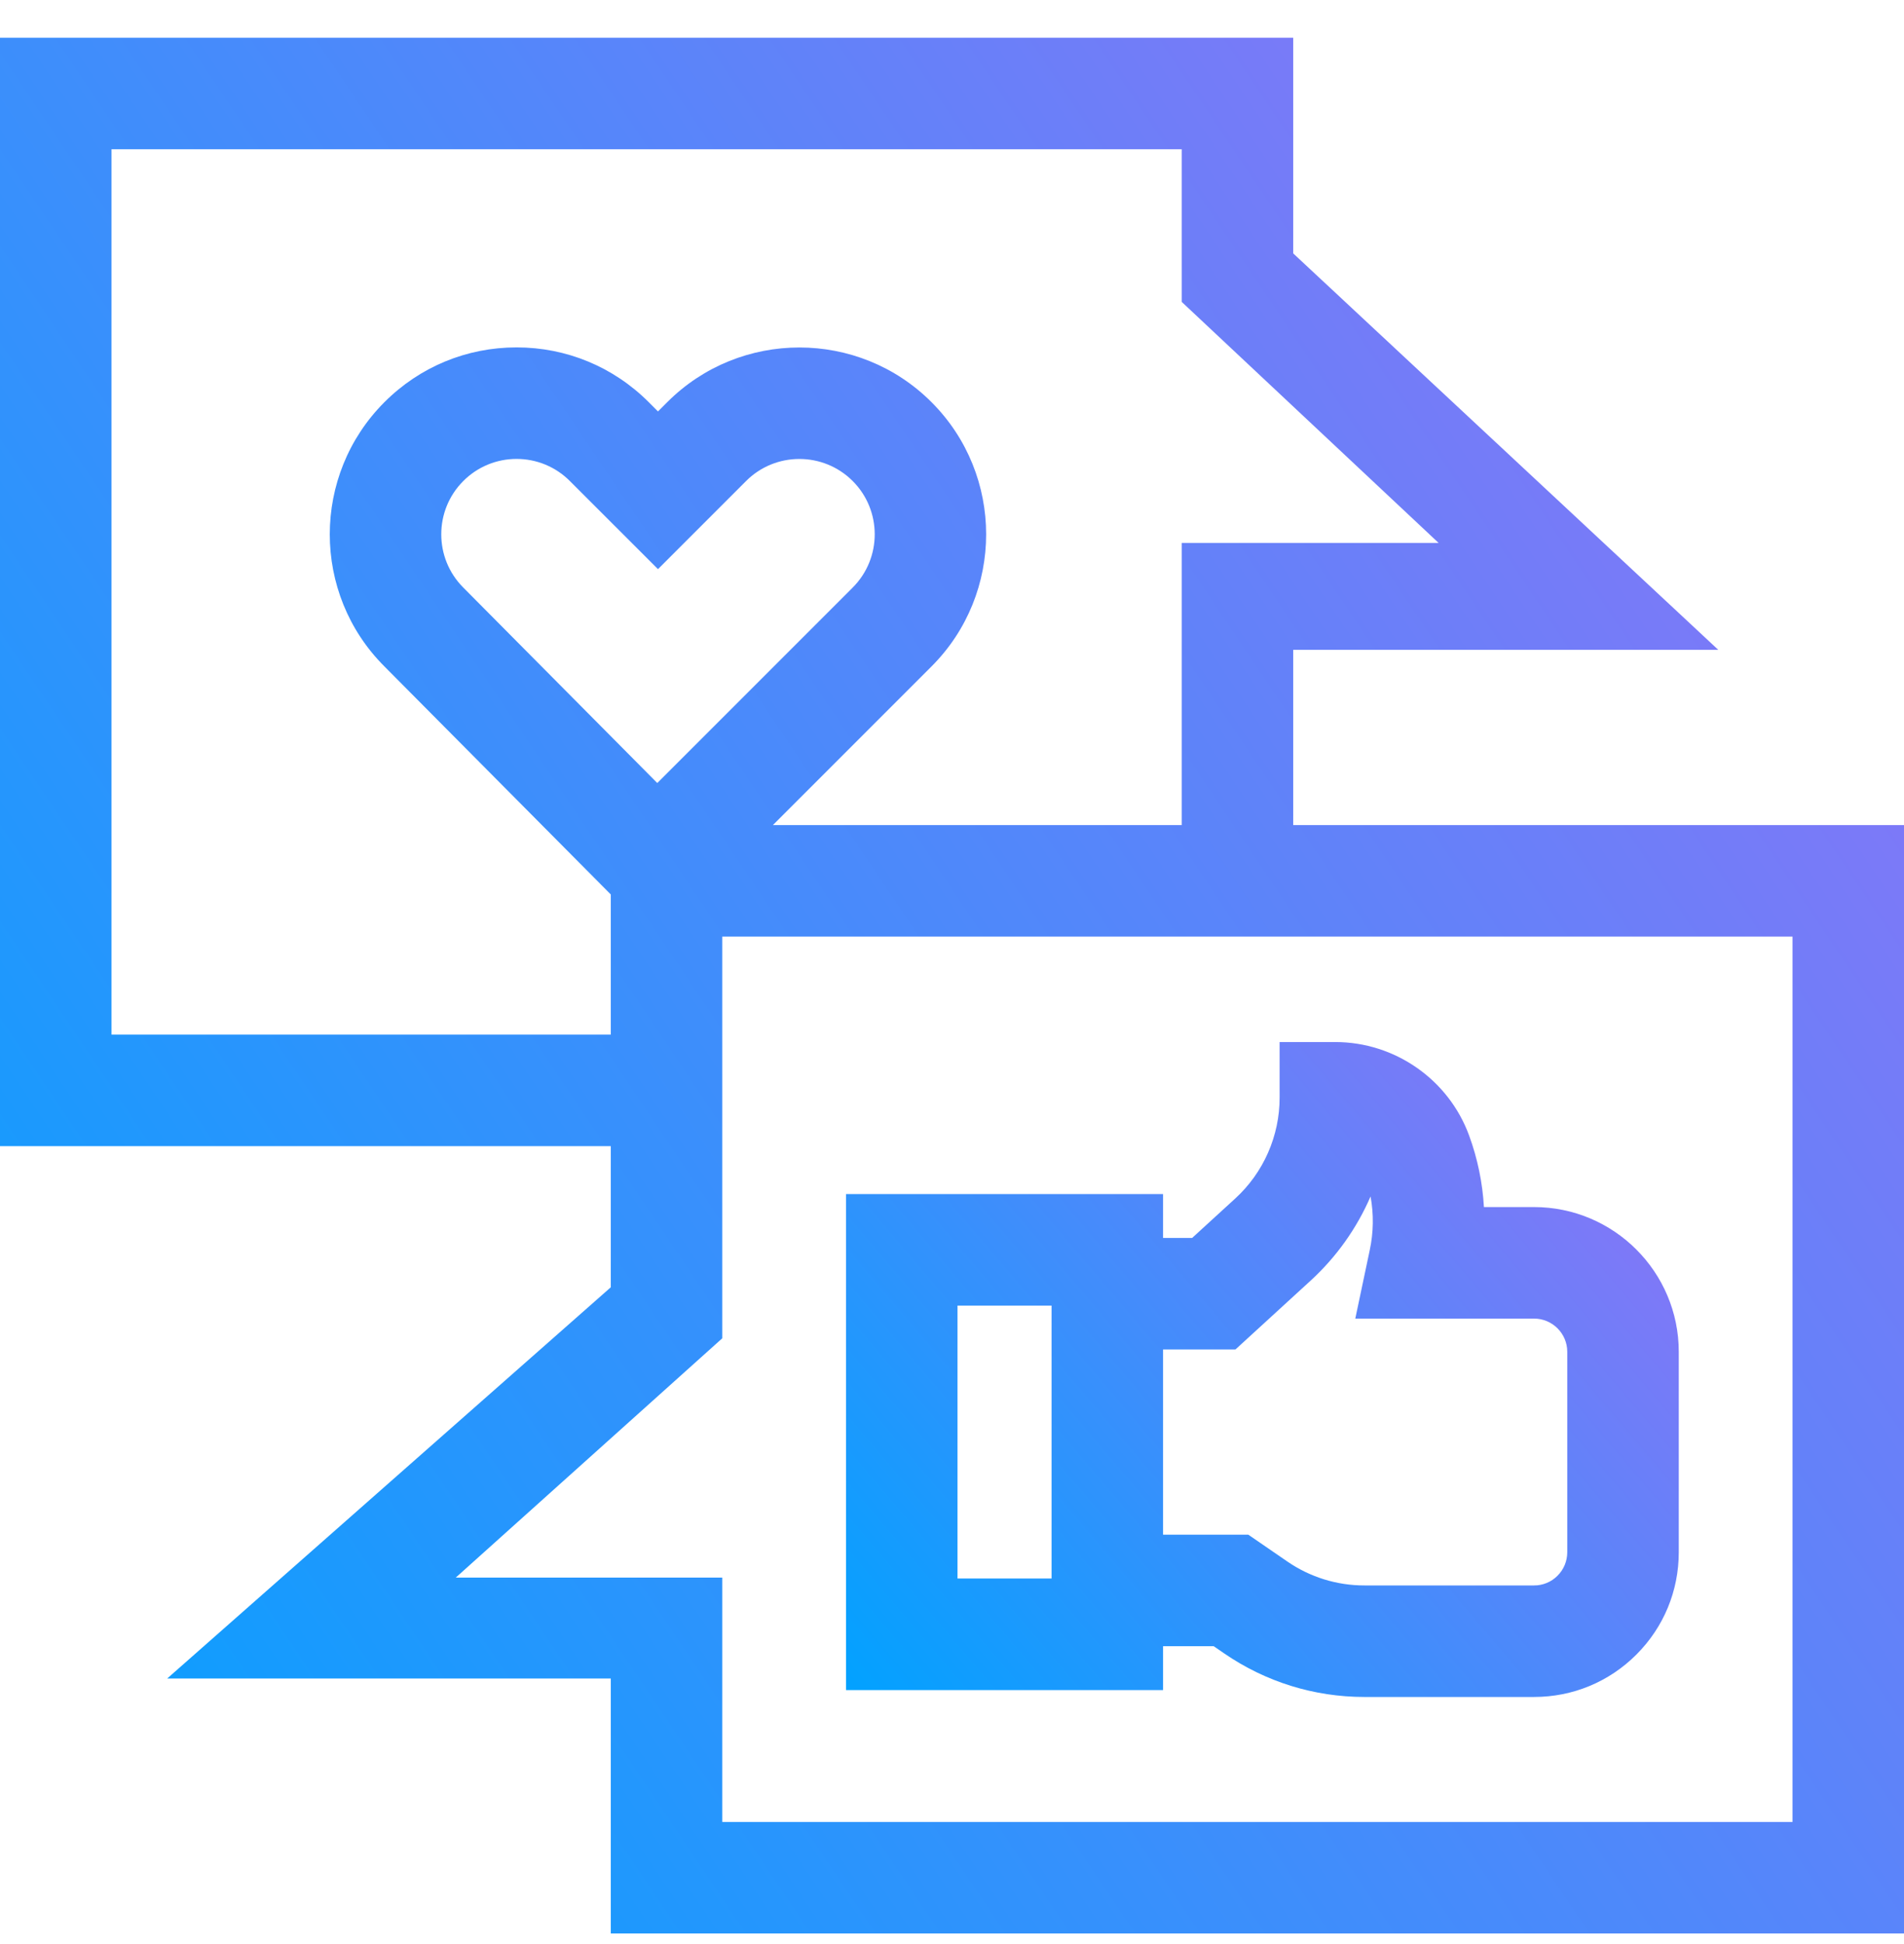 <svg width="48" height="49" viewBox="0 0 48 49" fill="none" xmlns="http://www.w3.org/2000/svg">
<g clip-path="url(#clip0_1818_6522)">
<path d="M29.321 41.492H30.597L30.862 41.674C31.907 42.392 33.129 42.772 34.397 42.772L38.673 42.772H38.674C39.648 42.772 40.564 42.393 41.253 41.704C41.942 41.015 42.322 40.099 42.322 39.124V34.072C42.322 32.061 40.685 30.424 38.673 30.424H37.41C37.375 29.808 37.249 29.201 37.037 28.622C36.522 27.212 35.166 26.265 33.665 26.265H32.259V27.67C32.259 28.147 32.159 28.619 31.967 29.055C31.775 29.492 31.494 29.884 31.143 30.206L30.053 31.203H29.321V30.097H21.328V42.598H29.321V41.492H29.321ZM31.145 34.014L33.04 32.279C33.688 31.686 34.203 30.963 34.552 30.157C34.634 30.606 34.627 31.066 34.531 31.511L34.167 33.235H38.673C39.135 33.235 39.511 33.611 39.511 34.072V39.124C39.511 39.234 39.489 39.343 39.447 39.445C39.405 39.546 39.343 39.639 39.265 39.716C39.188 39.794 39.096 39.856 38.994 39.898C38.892 39.94 38.783 39.962 38.673 39.961H38.673L34.397 39.961C33.703 39.962 33.025 39.751 32.454 39.358L31.469 38.681H29.321V34.014H31.145ZM26.51 39.786H24.139V32.908H26.51V39.786Z" fill="url(#paint0_linear_1818_6522)"/>
<path d="M32.602 20.796V16.379H43.318L32.602 6.387V0.951H0V28.888H15.398V32.446L4.216 42.306H15.398V48.733H48V20.796H32.602ZM2.811 26.077V3.762H29.791V7.609L36.267 13.684H29.791V20.796H19.485L23.483 16.798C25.32 14.961 25.32 11.973 23.483 10.136C21.647 8.299 18.658 8.299 16.822 10.136L16.588 10.37L16.354 10.136C15.464 9.246 14.281 8.756 13.023 8.756C11.764 8.756 10.582 9.246 9.692 10.136C7.855 11.973 7.855 14.961 9.688 16.794L15.398 22.545V26.077H2.811ZM11.68 14.81C10.939 14.07 10.939 12.864 11.68 12.124C11.856 11.947 12.065 11.807 12.296 11.711C12.526 11.616 12.773 11.567 13.023 11.567C13.272 11.567 13.52 11.616 13.75 11.711C13.981 11.807 14.19 11.947 14.366 12.124L16.588 14.345L18.809 12.124C19.55 11.383 20.755 11.383 21.496 12.124C22.237 12.864 22.237 14.07 21.496 14.81L16.57 19.736L11.68 14.81ZM45.189 45.922H18.209V39.763H11.49L18.209 33.731V23.607H45.189V45.922Z" fill="url(#paint1_linear_1818_6522)"/>
</g>
<defs>
<linearGradient id="paint0_linear_1818_6522" x1="21.328" y1="42.772" x2="41.645" y2="25.47" gradientUnits="userSpaceOnUse">
<stop stop-color="#01A2FF"/>
<stop offset="1" stop-color="#9571F6"/>
</linearGradient>
<linearGradient id="paint1_linear_1818_6522" x1="-8.21071e-07" y1="48.733" x2="55.174" y2="11.615" gradientUnits="userSpaceOnUse">
<stop stop-color="#01A2FF"/>
<stop offset="1" stop-color="#9571F6"/>
</linearGradient>
<clipPath id="clip0_1818_6522">
<rect width="48" height="48" fill="white" transform="translate(0 0.842)"/>
</clipPath>
</defs>
</svg>
